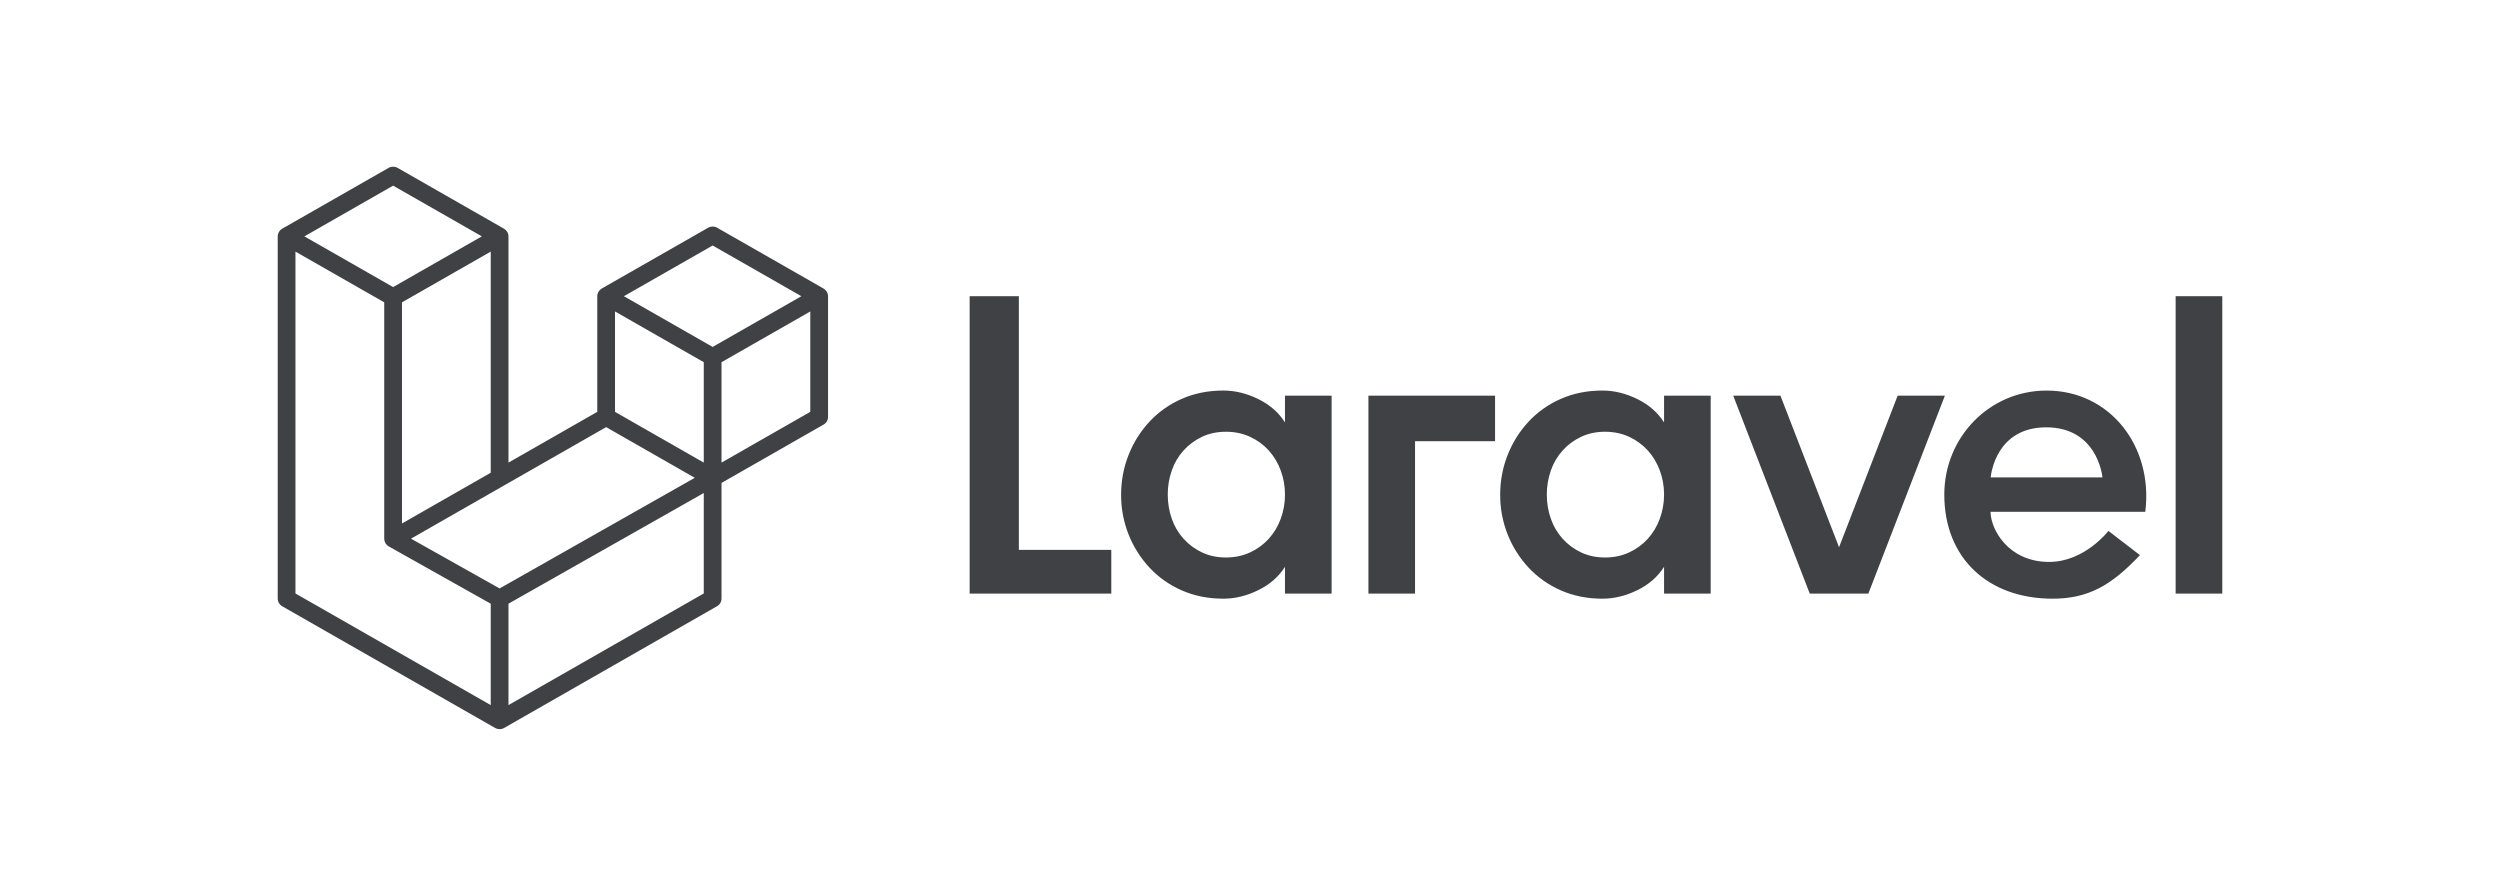 <svg width="120" height="43" viewBox="0 0 120 43" fill="none" xmlns="http://www.w3.org/2000/svg">
<path fill-rule="evenodd" clip-rule="evenodd" d="M48.905 14.219V26.393H53.342V28.493H46.543V14.219H48.905ZM61.679 20.275V18.991H63.917V28.493H61.679V27.208C61.378 27.684 60.95 28.058 60.395 28.329C59.841 28.601 59.283 28.737 58.722 28.737C57.996 28.737 57.332 28.604 56.73 28.34C56.143 28.086 55.615 27.715 55.179 27.249C54.747 26.786 54.406 26.247 54.173 25.658C53.931 25.048 53.809 24.398 53.813 23.741C53.813 23.076 53.933 22.44 54.173 21.835C54.404 21.243 54.746 20.7 55.179 20.235C55.615 19.769 56.143 19.397 56.73 19.143C57.332 18.878 57.996 18.746 58.722 18.746C59.283 18.746 59.841 18.882 60.395 19.154C60.95 19.426 61.378 19.8 61.679 20.275ZM61.473 24.904C61.611 24.532 61.681 24.139 61.679 23.742C61.679 23.334 61.61 22.946 61.473 22.579C61.345 22.226 61.15 21.901 60.899 21.621C60.648 21.346 60.344 21.124 60.005 20.968C59.656 20.806 59.269 20.724 58.845 20.724C58.42 20.724 58.037 20.806 57.694 20.968C57.352 21.132 57.058 21.349 56.812 21.621C56.561 21.899 56.369 22.225 56.247 22.579C56.116 22.953 56.05 23.346 56.052 23.741C56.052 24.149 56.117 24.537 56.247 24.903C56.369 25.258 56.561 25.584 56.812 25.862C57.06 26.136 57.36 26.357 57.694 26.515C58.037 26.678 58.42 26.759 58.845 26.759C59.269 26.759 59.656 26.678 60.005 26.515C60.344 26.36 60.648 26.138 60.899 25.863C61.15 25.583 61.345 25.257 61.473 24.904ZM65.684 28.492V18.991H71.763V21.177H67.922V28.492H65.684ZM79.875 20.275V18.991H82.113V28.493H79.875V27.208C79.573 27.684 79.146 28.058 78.591 28.329C78.037 28.601 77.479 28.737 76.917 28.737C76.191 28.737 75.528 28.604 74.925 28.34C74.339 28.086 73.811 27.715 73.375 27.249C72.943 26.786 72.602 26.247 72.369 25.658C72.127 25.048 72.004 24.398 72.009 23.741C72.009 23.076 72.128 22.44 72.369 21.835C72.6 21.243 72.942 20.7 73.375 20.235C73.811 19.769 74.339 19.397 74.925 19.143C75.528 18.878 76.191 18.746 76.917 18.746C77.479 18.746 78.037 18.882 78.591 19.154C79.146 19.426 79.573 19.8 79.875 20.275ZM79.669 24.904C79.807 24.532 79.876 24.139 79.875 23.742C79.875 23.334 79.806 22.946 79.669 22.579C79.54 22.226 79.345 21.901 79.094 21.621C78.843 21.346 78.539 21.124 78.201 20.968C77.852 20.806 77.465 20.724 77.04 20.724C76.616 20.724 76.233 20.806 75.89 20.968C75.548 21.132 75.254 21.349 75.008 21.621C74.757 21.899 74.565 22.225 74.443 22.579C74.311 22.953 74.245 23.346 74.247 23.741C74.247 24.149 74.312 24.537 74.443 24.903C74.565 25.258 74.757 25.584 75.008 25.862C75.256 26.136 75.556 26.357 75.89 26.515C76.233 26.678 76.616 26.759 77.04 26.759C77.465 26.759 77.852 26.678 78.201 26.515C78.539 26.36 78.843 26.138 79.094 25.863C79.345 25.583 79.541 25.257 79.669 24.904ZM91.088 18.991H93.355L89.681 28.492H86.868L83.194 18.991H85.461L88.274 26.267L91.088 18.991ZM98.237 18.747C101.285 18.747 103.364 21.428 102.974 24.567H95.547C95.547 25.387 96.381 26.972 98.36 26.972C100.063 26.972 101.204 25.485 101.205 25.484L102.717 26.646C101.365 28.079 100.258 28.737 98.524 28.737C95.426 28.737 93.326 26.791 93.326 23.742C93.326 20.983 95.496 18.747 98.237 18.747ZM95.553 22.916H100.918C100.901 22.733 100.611 20.512 98.219 20.512C95.829 20.512 95.571 22.733 95.553 22.916ZM104.431 28.492V14.219H106.67V28.492H104.431ZM39.731 14.108C39.741 14.144 39.746 14.181 39.746 14.218V20.014C39.746 20.088 39.726 20.161 39.688 20.226C39.651 20.29 39.597 20.343 39.532 20.38L34.633 23.181V28.732C34.633 28.806 34.613 28.879 34.576 28.943C34.538 29.008 34.484 29.061 34.419 29.098L24.194 34.944C24.171 34.957 24.145 34.965 24.12 34.974C24.11 34.977 24.101 34.983 24.091 34.986C24.02 35.005 23.944 35.005 23.873 34.986C23.861 34.983 23.85 34.976 23.839 34.972C23.815 34.964 23.791 34.956 23.769 34.944L13.543 29.099C13.479 29.062 13.425 29.008 13.387 28.944C13.35 28.879 13.33 28.806 13.33 28.732V11.345C13.33 11.308 13.335 11.271 13.345 11.235C13.348 11.222 13.355 11.211 13.36 11.199C13.368 11.177 13.376 11.154 13.387 11.134C13.395 11.12 13.407 11.109 13.416 11.097C13.429 11.079 13.439 11.062 13.454 11.047C13.466 11.034 13.482 11.025 13.496 11.015C13.511 11.003 13.525 10.989 13.543 10.979L13.543 10.979L18.657 8.056C18.721 8.019 18.794 8 18.869 8C18.943 8 19.016 8.019 19.081 8.056L24.194 10.979H24.195C24.212 10.989 24.226 11.003 24.242 11.015C24.256 11.025 24.271 11.034 24.283 11.047C24.298 11.062 24.309 11.079 24.321 11.096C24.331 11.109 24.343 11.12 24.351 11.134C24.362 11.154 24.37 11.177 24.378 11.199C24.383 11.211 24.389 11.222 24.393 11.235C24.403 11.271 24.407 11.308 24.407 11.345V22.205L28.669 19.769V14.218C28.669 14.181 28.673 14.144 28.683 14.108C28.687 14.095 28.694 14.084 28.698 14.072C28.706 14.05 28.714 14.027 28.725 14.006C28.733 13.993 28.745 13.982 28.755 13.969C28.767 13.952 28.778 13.934 28.793 13.92C28.805 13.908 28.82 13.899 28.834 13.888C28.85 13.876 28.864 13.862 28.881 13.852V13.851L33.995 10.929C34.059 10.892 34.132 10.873 34.207 10.873C34.282 10.873 34.355 10.892 34.419 10.929L39.532 13.851C39.55 13.862 39.564 13.876 39.58 13.888C39.594 13.898 39.609 13.908 39.622 13.919C39.637 13.934 39.647 13.952 39.659 13.969C39.669 13.982 39.681 13.993 39.689 14.006C39.701 14.027 39.708 14.05 39.716 14.072C39.721 14.084 39.728 14.095 39.731 14.108ZM38.894 19.769V14.95L37.104 15.973L34.633 17.385V22.205L38.894 19.769ZM33.781 28.487V23.665L31.349 25.043L24.407 28.977V33.844L33.781 28.486V28.487ZM14.182 12.077V28.487L23.555 33.845V28.978L18.659 26.227L18.658 26.225L18.655 26.225C18.639 26.215 18.625 26.201 18.61 26.19C18.596 26.179 18.581 26.171 18.569 26.159L18.568 26.157C18.554 26.144 18.545 26.128 18.533 26.113C18.522 26.099 18.51 26.087 18.501 26.072L18.501 26.07C18.491 26.055 18.485 26.035 18.478 26.017C18.471 26.002 18.462 25.987 18.458 25.97C18.452 25.95 18.452 25.928 18.449 25.908C18.448 25.892 18.443 25.876 18.443 25.86V14.512L15.972 13.1L14.182 12.077ZM18.869 8.911L14.61 11.346L18.869 13.78L23.128 11.345L18.869 8.911ZM21.084 24.104L23.555 22.692V12.077L21.766 13.1L19.295 14.512V25.127L21.084 24.104ZM34.207 11.784L29.948 14.218L34.207 16.653L38.466 14.218L34.207 11.784ZM33.781 17.385L31.309 15.973L29.521 14.95V19.769L31.992 21.182L33.781 22.205V17.385ZM23.981 28.245L30.228 24.704L33.35 22.935L29.095 20.502L24.194 23.303L19.728 25.856L23.981 28.245Z" fill="#3F4144"/>
</svg>
